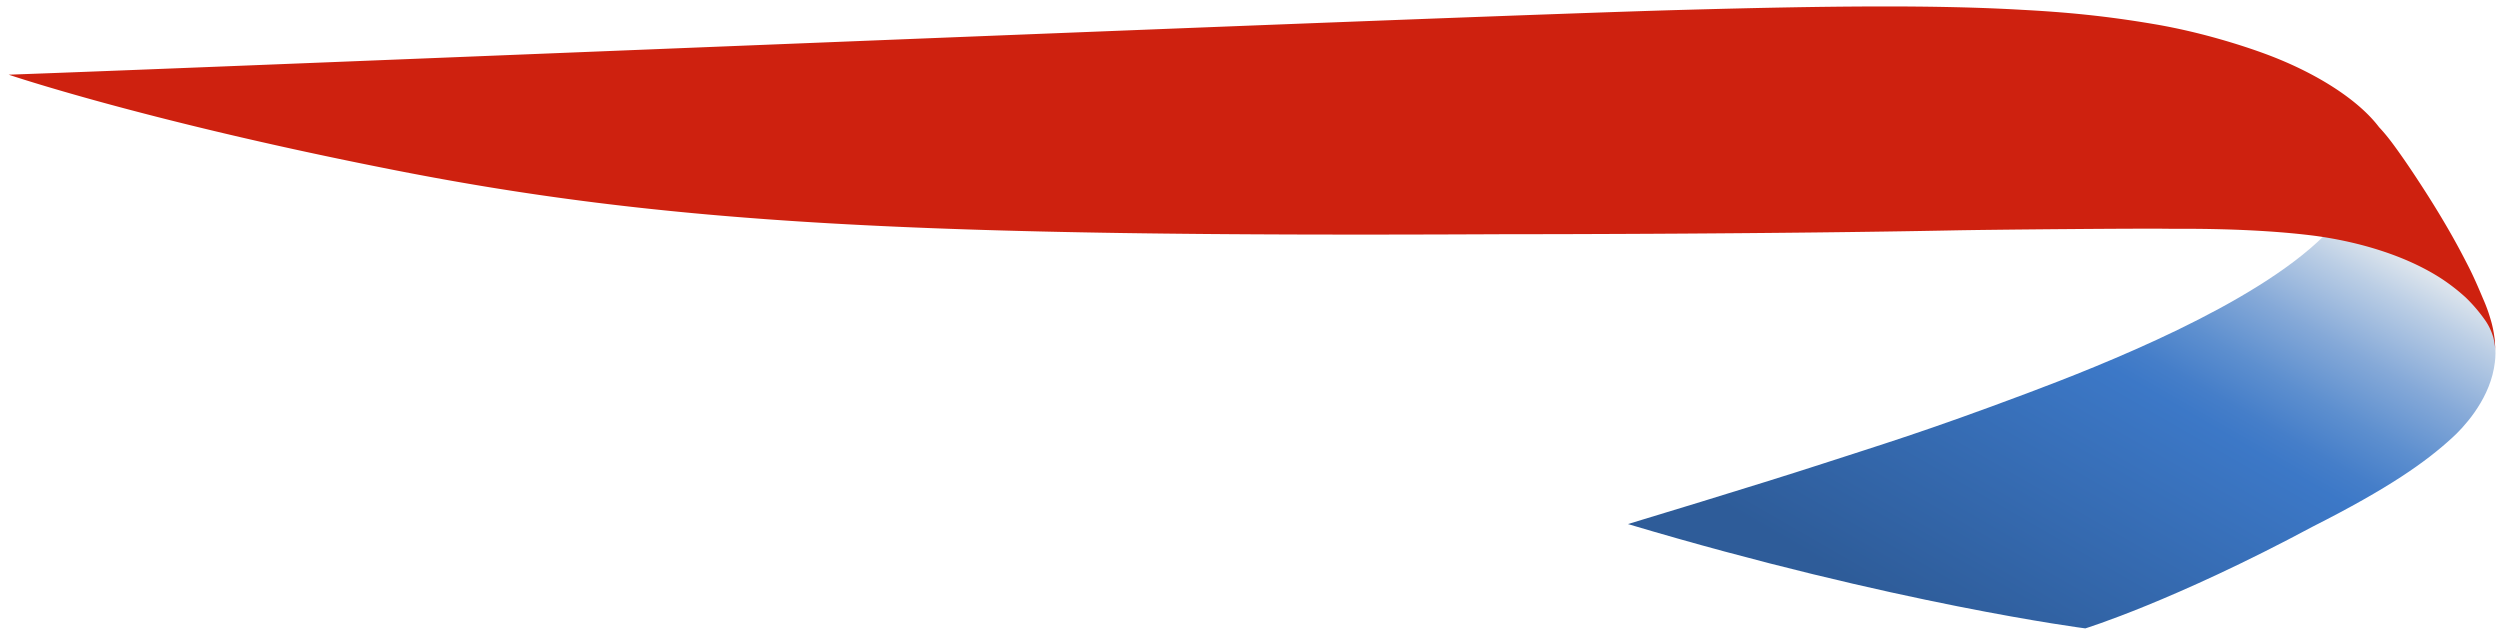 <?xml version="1.0" encoding="utf-8"?><svg xmlns="http://www.w3.org/2000/svg" width="96" height="24.417" viewBox="0 0 96 24.417"><linearGradient id="a" gradientUnits="userSpaceOnUse" x1="85.816" y1="5.788" x2="73.783" y2="26.63"><stop offset="0" stop-color="#e6ebef"/><stop offset=".076" stop-color="#bbcee5"/><stop offset=".185" stop-color="#85a9d8"/><stop offset=".28" stop-color="#5d8fcf"/><stop offset=".354" stop-color="#457ec9"/><stop offset=".4" stop-color="#3c78c7"/><stop offset=".9" stop-color="#2e5c99"/></linearGradient><path fill="url(#a)" d="M89.25 9.047c-2.696 2.674-8.536 4.976-11.41 6.055-3.923 1.474-5.672 1.995-7.87 2.711-2.48.808-7.457 2.311-7.457 2.311 10.305 3.074 17.563 4.006 17.563 4.006s3.391-1.044 8.744-3.914c2.91-1.473 4.328-2.471 5.355-3.416.373-.337 1.35-1.35 1.59-2.647.016-.094.062-.344.062-.585 0 0 0-.178-.019-.326 0-.17-.031-.282-.031-.282s-.057-.312-.135-.525c-.081-.216-.412-.88-.945-1.311-.362-.29-.982-1.021-3.227-1.805-.768-.271-2.006-.517-2.006-.517l-.214.245z"/><path fill="#CE210F" d="M95.826 13.495s-.019-.286-.081-.531a2.242 2.242 0 0 0-.297-.64 6.062 6.062 0 0 0-.762-.898 7.55 7.55 0 0 0-.906-.708c-1.405-.92-3.221-1.431-4.832-1.655-2.484-.327-5.339-.271-5.611-.277-.914-.021-6.847.031-8.372.062-6.771.132-15.061.146-17.235.146-22.41.11-32.168-.371-43.03-2.551C5.464 4.607.333 2.868.333 2.868 8.485 2.583 56.034.608 64.706.377c5.677-.157 9.702-.188 12.935 0 1.651.088 3.196.227 5.129.558 1.729.297 3.309.799 4.225 1.137 1.933.715 3.561 1.753 4.362 2.813 0 0 .241.245.559.68.367.496.781 1.12.93 1.35 1.172 1.781 1.729 2.905 1.928 3.289.211.409.395.839.572 1.258.18.409.252.665.303.835.129.438.16.838.16.93l.017.268z"/></svg>